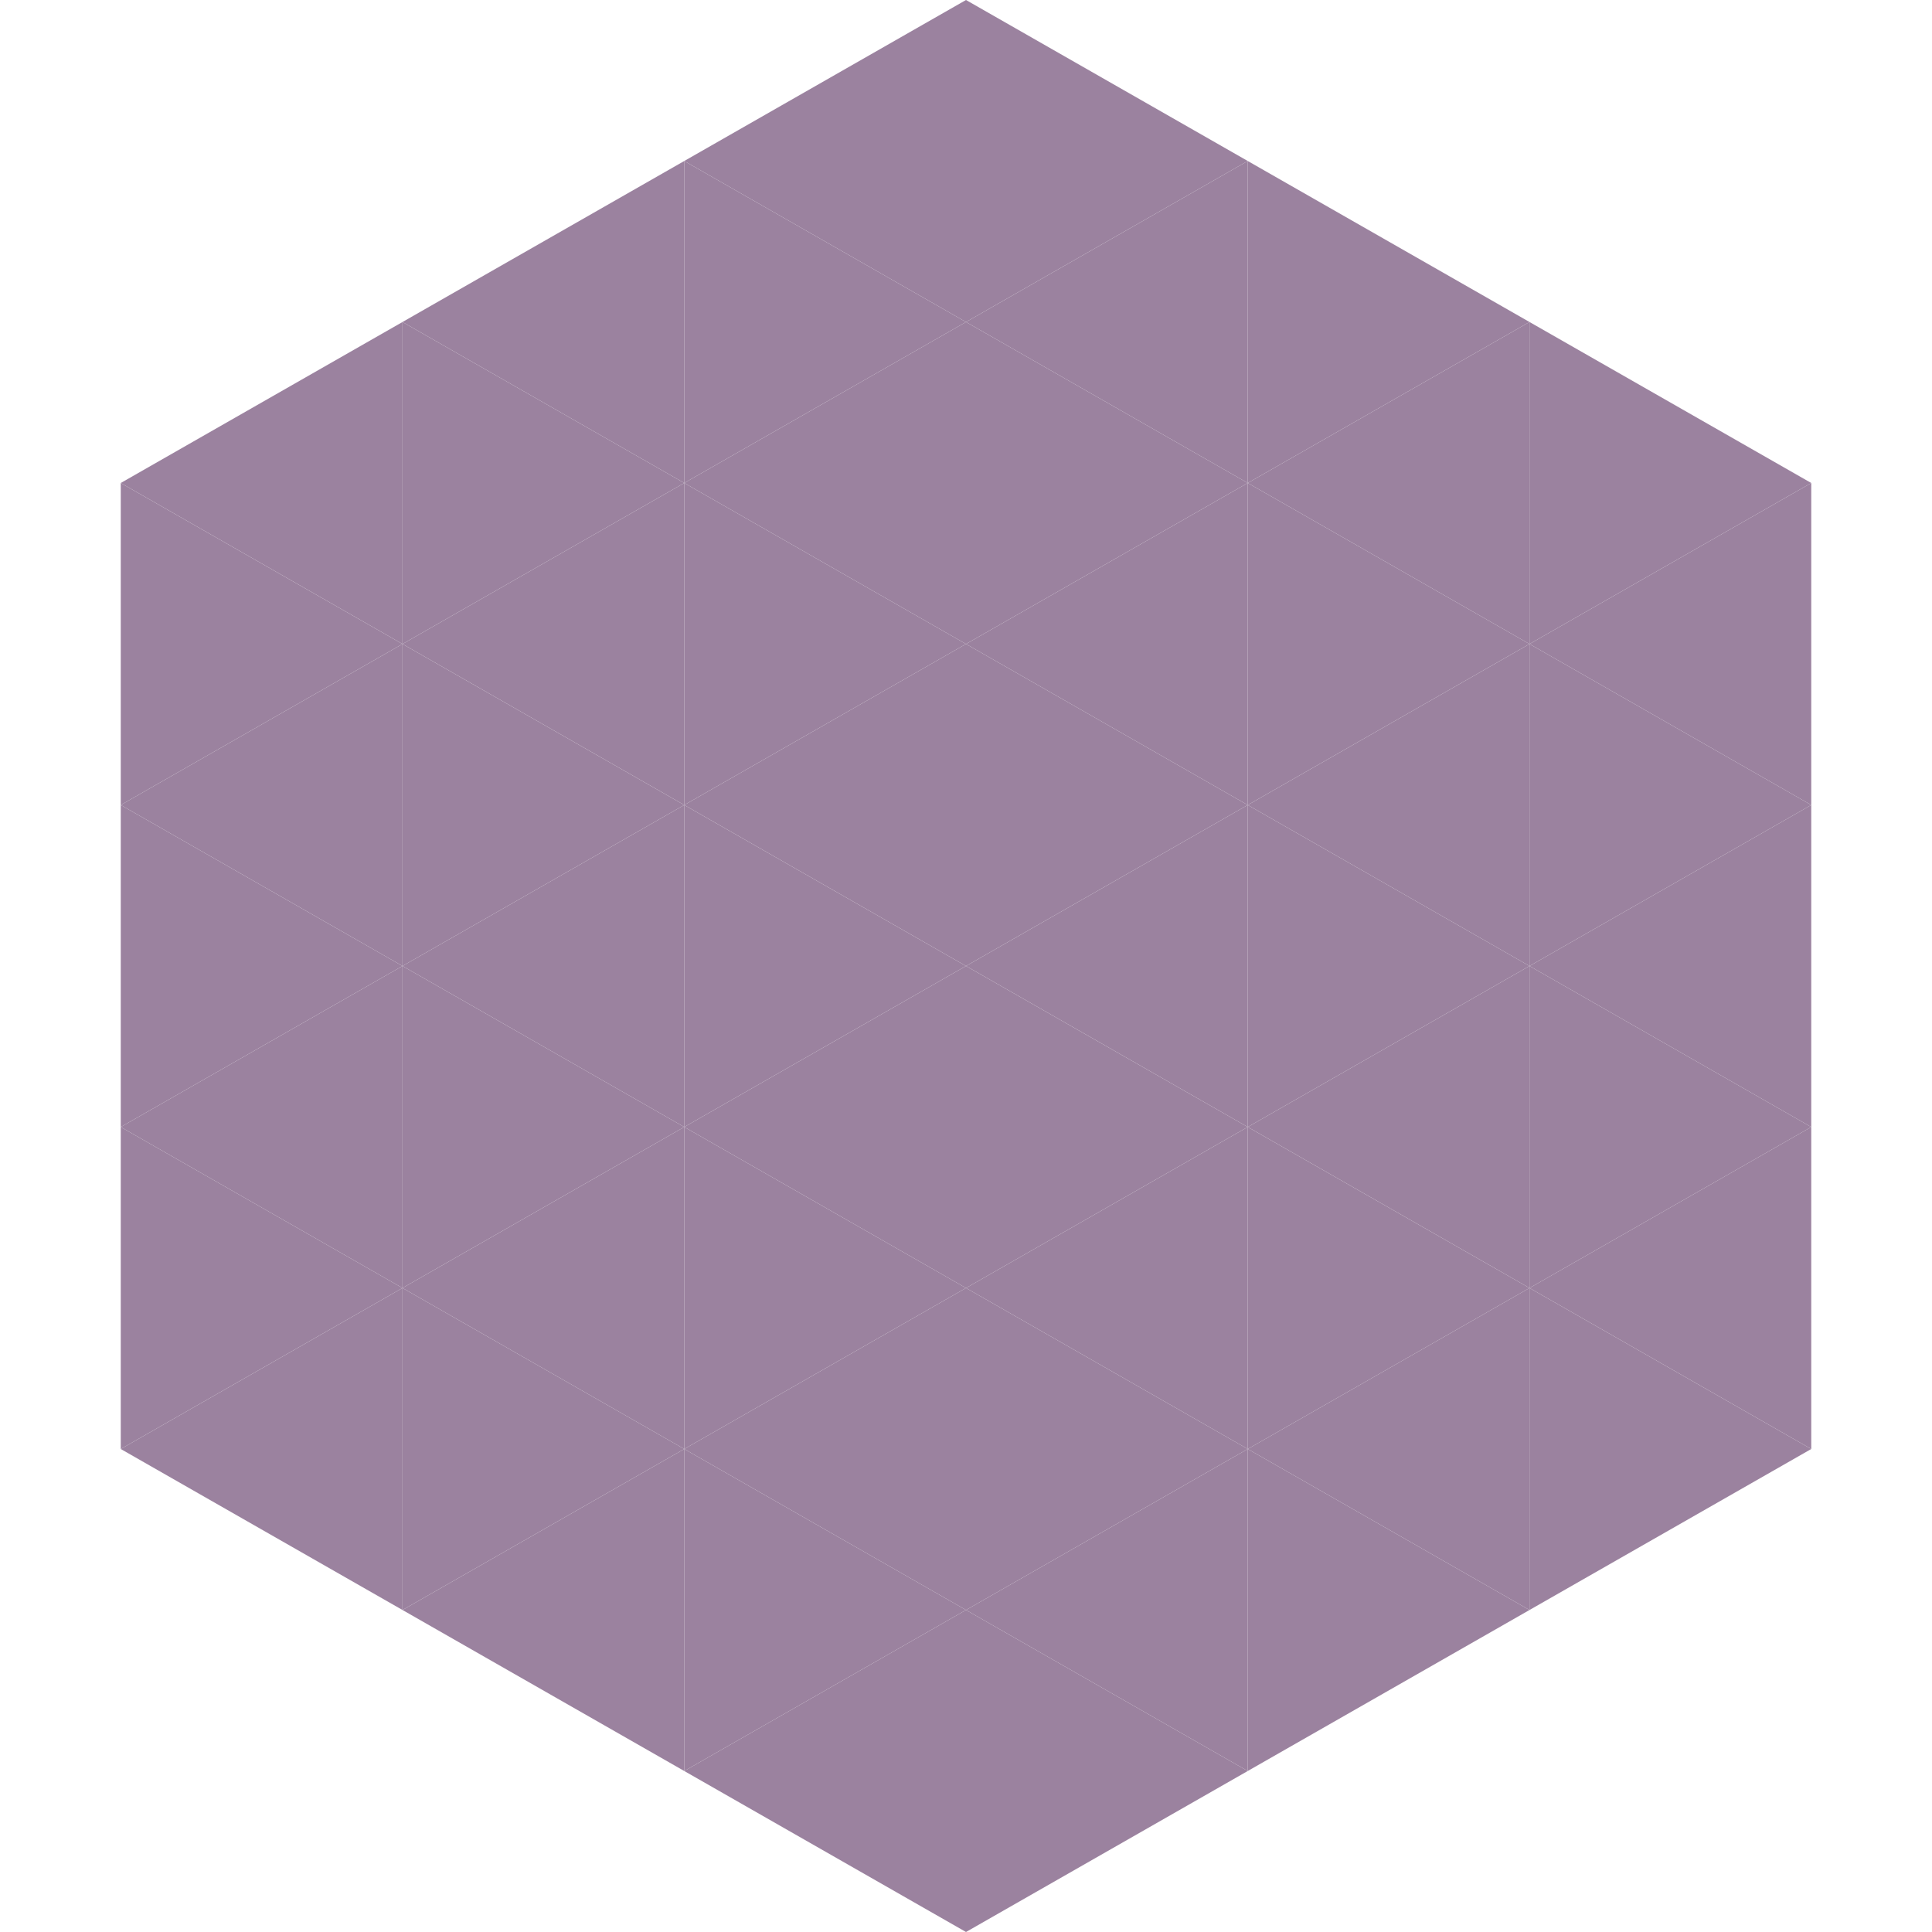 <?xml version="1.0"?>
<!-- Generated by SVGo -->
<svg width="240" height="240"
     xmlns="http://www.w3.org/2000/svg"
     xmlns:xlink="http://www.w3.org/1999/xlink">
<polygon points="50,40 15,60 50,80" style="fill:rgb(155,130,159)" />
<polygon points="190,40 225,60 190,80" style="fill:rgb(155,130,159)" />
<polygon points="15,60 50,80 15,100" style="fill:rgb(155,130,159)" />
<polygon points="225,60 190,80 225,100" style="fill:rgb(155,130,159)" />
<polygon points="50,80 15,100 50,120" style="fill:rgb(155,130,159)" />
<polygon points="190,80 225,100 190,120" style="fill:rgb(155,130,159)" />
<polygon points="15,100 50,120 15,140" style="fill:rgb(155,130,159)" />
<polygon points="225,100 190,120 225,140" style="fill:rgb(155,130,159)" />
<polygon points="50,120 15,140 50,160" style="fill:rgb(155,130,159)" />
<polygon points="190,120 225,140 190,160" style="fill:rgb(155,130,159)" />
<polygon points="15,140 50,160 15,180" style="fill:rgb(155,130,159)" />
<polygon points="225,140 190,160 225,180" style="fill:rgb(155,130,159)" />
<polygon points="50,160 15,180 50,200" style="fill:rgb(155,130,159)" />
<polygon points="190,160 225,180 190,200" style="fill:rgb(155,130,159)" />
<polygon points="15,180 50,200 15,220" style="fill:rgb(255,255,255); fill-opacity:0" />
<polygon points="225,180 190,200 225,220" style="fill:rgb(255,255,255); fill-opacity:0" />
<polygon points="50,0 85,20 50,40" style="fill:rgb(255,255,255); fill-opacity:0" />
<polygon points="190,0 155,20 190,40" style="fill:rgb(255,255,255); fill-opacity:0" />
<polygon points="85,20 50,40 85,60" style="fill:rgb(155,130,159)" />
<polygon points="155,20 190,40 155,60" style="fill:rgb(155,130,159)" />
<polygon points="50,40 85,60 50,80" style="fill:rgb(155,130,159)" />
<polygon points="190,40 155,60 190,80" style="fill:rgb(155,130,159)" />
<polygon points="85,60 50,80 85,100" style="fill:rgb(155,130,159)" />
<polygon points="155,60 190,80 155,100" style="fill:rgb(155,130,159)" />
<polygon points="50,80 85,100 50,120" style="fill:rgb(155,130,159)" />
<polygon points="190,80 155,100 190,120" style="fill:rgb(155,130,159)" />
<polygon points="85,100 50,120 85,140" style="fill:rgb(155,130,159)" />
<polygon points="155,100 190,120 155,140" style="fill:rgb(155,130,159)" />
<polygon points="50,120 85,140 50,160" style="fill:rgb(155,130,159)" />
<polygon points="190,120 155,140 190,160" style="fill:rgb(155,130,159)" />
<polygon points="85,140 50,160 85,180" style="fill:rgb(155,130,159)" />
<polygon points="155,140 190,160 155,180" style="fill:rgb(155,130,159)" />
<polygon points="50,160 85,180 50,200" style="fill:rgb(155,130,159)" />
<polygon points="190,160 155,180 190,200" style="fill:rgb(155,130,159)" />
<polygon points="85,180 50,200 85,220" style="fill:rgb(155,130,159)" />
<polygon points="155,180 190,200 155,220" style="fill:rgb(155,130,159)" />
<polygon points="120,0 85,20 120,40" style="fill:rgb(155,130,159)" />
<polygon points="120,0 155,20 120,40" style="fill:rgb(155,130,159)" />
<polygon points="85,20 120,40 85,60" style="fill:rgb(155,130,159)" />
<polygon points="155,20 120,40 155,60" style="fill:rgb(155,130,159)" />
<polygon points="120,40 85,60 120,80" style="fill:rgb(155,130,159)" />
<polygon points="120,40 155,60 120,80" style="fill:rgb(155,130,159)" />
<polygon points="85,60 120,80 85,100" style="fill:rgb(155,130,159)" />
<polygon points="155,60 120,80 155,100" style="fill:rgb(155,130,159)" />
<polygon points="120,80 85,100 120,120" style="fill:rgb(155,130,159)" />
<polygon points="120,80 155,100 120,120" style="fill:rgb(155,130,159)" />
<polygon points="85,100 120,120 85,140" style="fill:rgb(155,130,159)" />
<polygon points="155,100 120,120 155,140" style="fill:rgb(155,130,159)" />
<polygon points="120,120 85,140 120,160" style="fill:rgb(155,130,159)" />
<polygon points="120,120 155,140 120,160" style="fill:rgb(155,130,159)" />
<polygon points="85,140 120,160 85,180" style="fill:rgb(155,130,159)" />
<polygon points="155,140 120,160 155,180" style="fill:rgb(155,130,159)" />
<polygon points="120,160 85,180 120,200" style="fill:rgb(155,130,159)" />
<polygon points="120,160 155,180 120,200" style="fill:rgb(155,130,159)" />
<polygon points="85,180 120,200 85,220" style="fill:rgb(155,130,159)" />
<polygon points="155,180 120,200 155,220" style="fill:rgb(155,130,159)" />
<polygon points="120,200 85,220 120,240" style="fill:rgb(155,130,159)" />
<polygon points="120,200 155,220 120,240" style="fill:rgb(155,130,159)" />
<polygon points="85,220 120,240 85,260" style="fill:rgb(255,255,255); fill-opacity:0" />
<polygon points="155,220 120,240 155,260" style="fill:rgb(255,255,255); fill-opacity:0" />
</svg>
